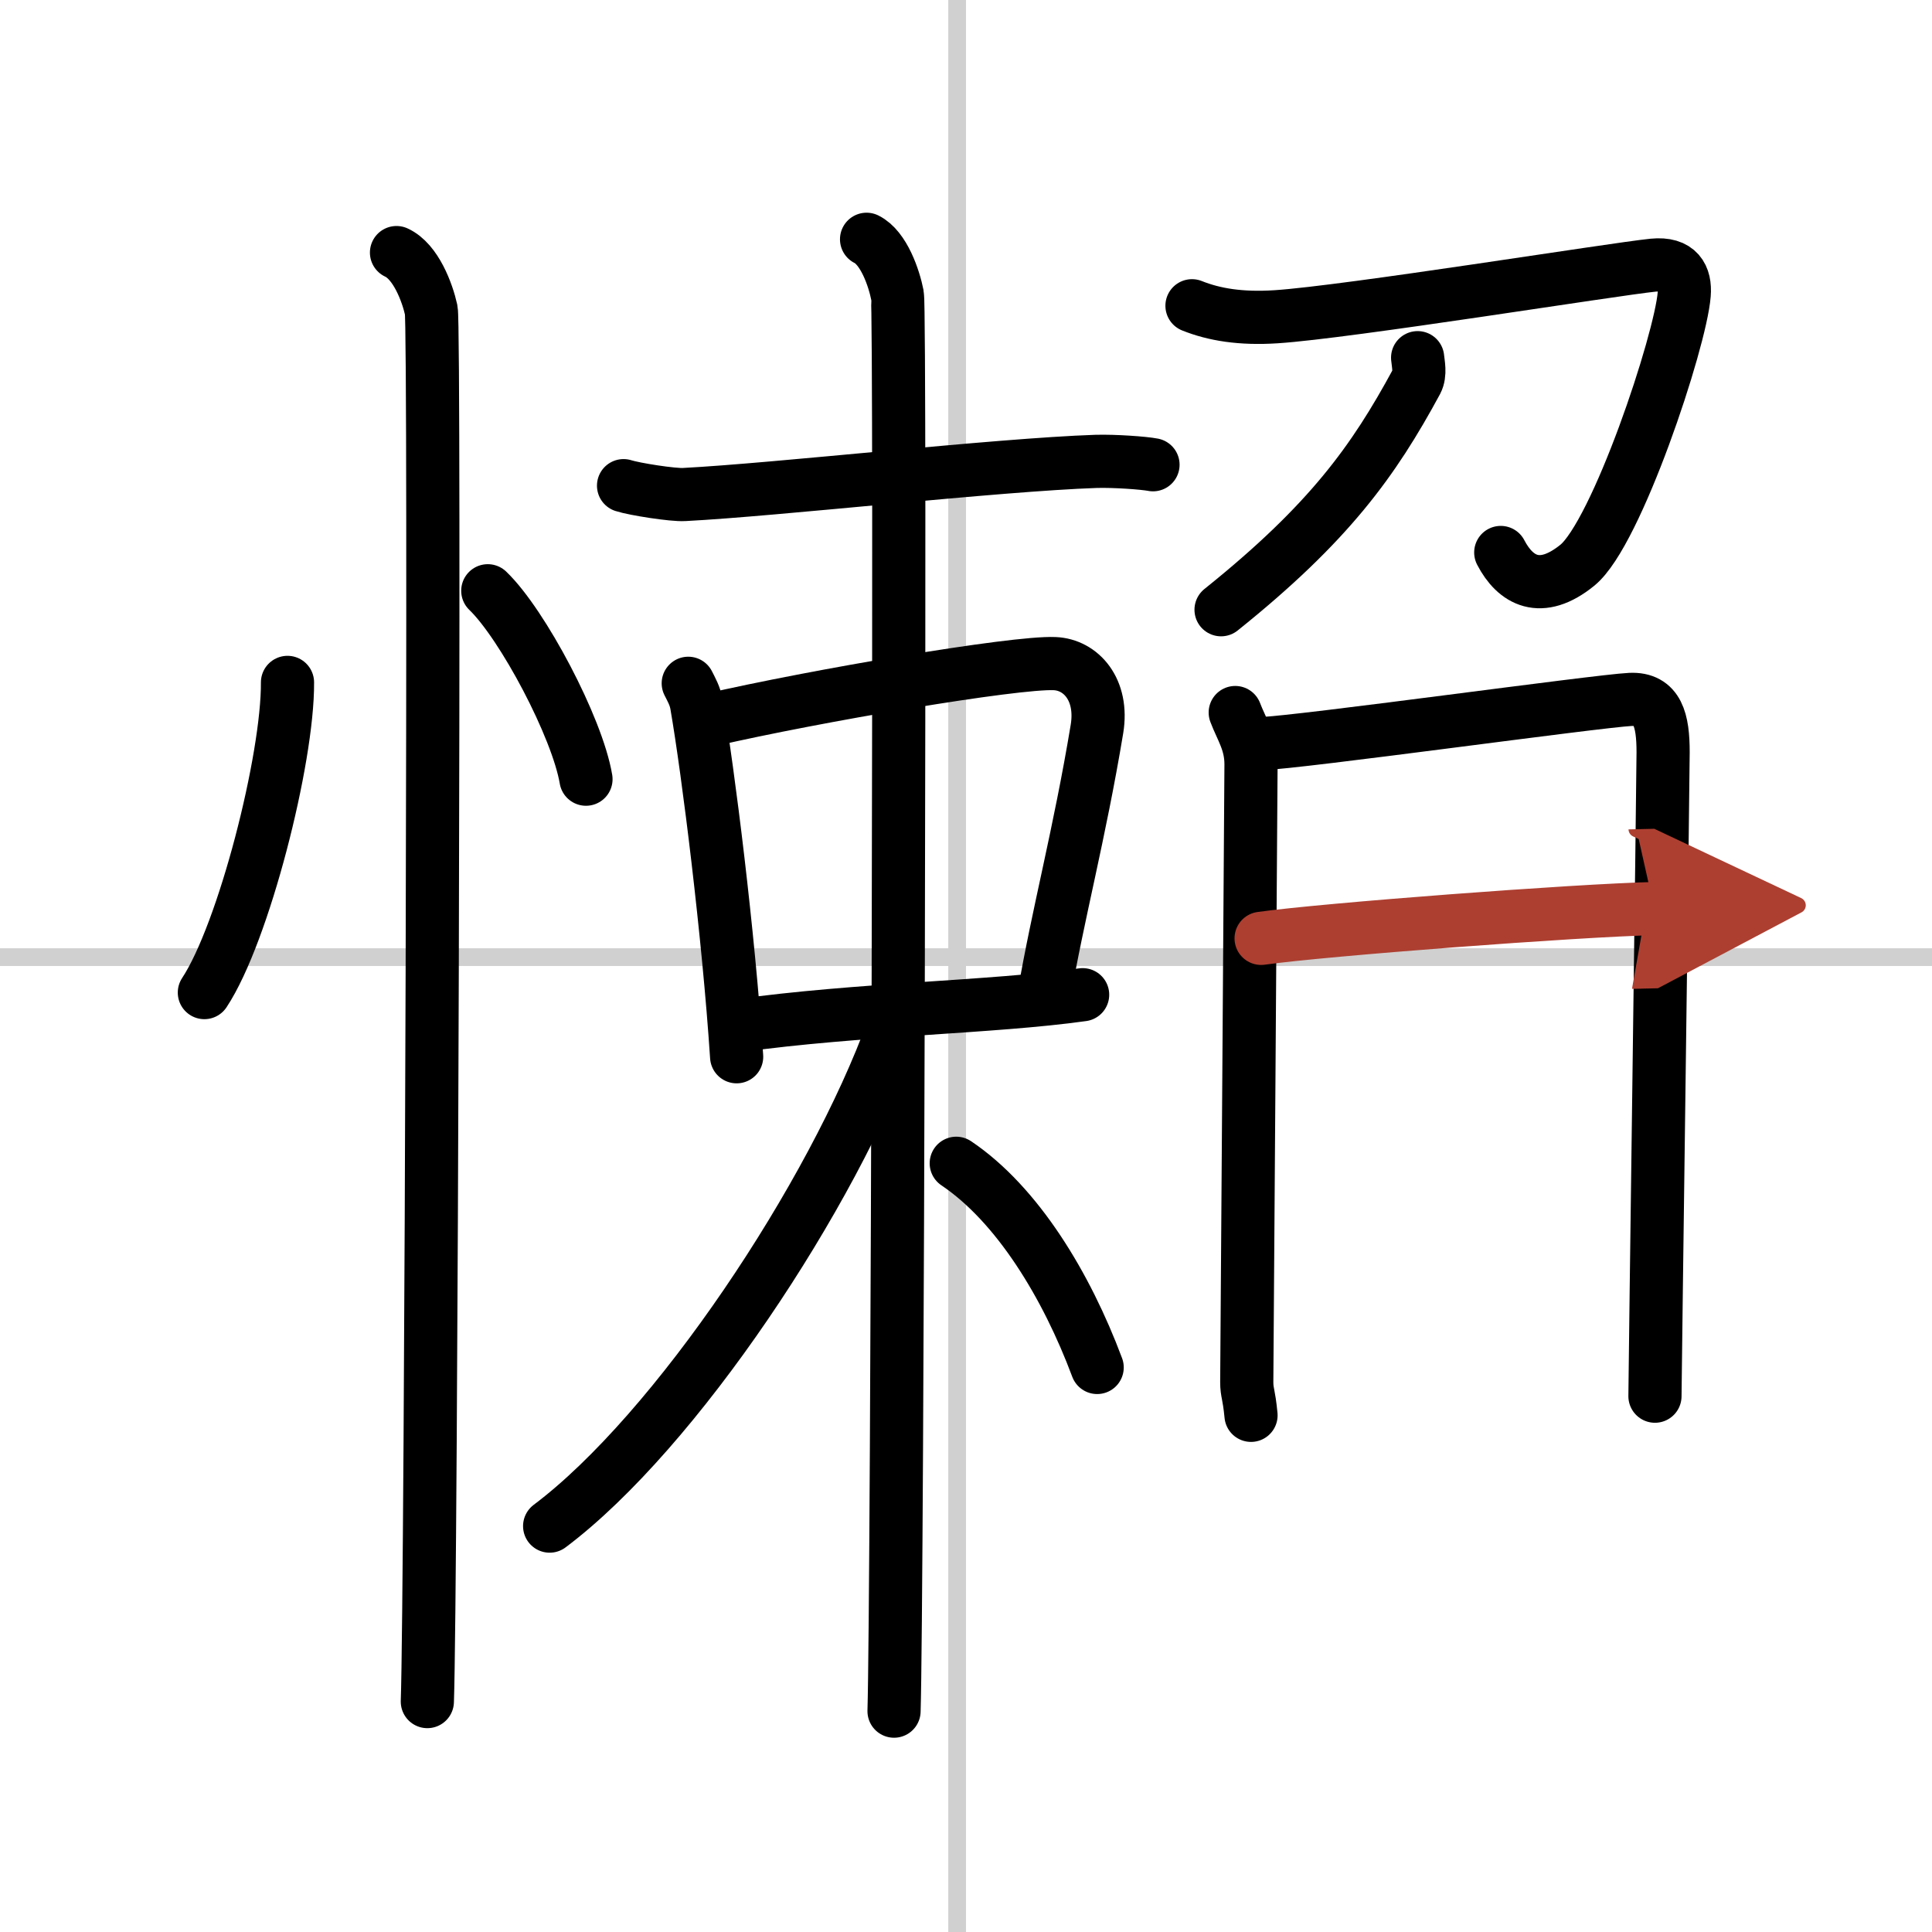 <svg width="400" height="400" viewBox="0 0 109 109" xmlns="http://www.w3.org/2000/svg"><defs><marker id="a" markerWidth="4" orient="auto" refX="1" refY="5" viewBox="0 0 10 10"><polyline points="0 0 10 5 0 10 1 5" fill="#ad3f31" stroke="#ad3f31"/></marker></defs><g fill="none" stroke="#000" stroke-linecap="round" stroke-linejoin="round" stroke-width="3"><rect width="100%" height="100%" fill="#fff" stroke="#fff"/><line x1="54" x2="54" y2="109" stroke="#d0d0d0" stroke-width="1"/><line x2="109" y1="54" y2="54" stroke="#d0d0d0" stroke-width="1"/><path d="m16.22 38.5c0.03 4.31-2.47 14.14-4.69 17.5"/><path d="m27.52 33.33c1.96 1.88 5.05 7.71 5.54 10.63"/><path d="m22.37 14.25c1.09 0.5 1.74 2.25 1.96 3.25s0 72.25-0.22 78.5"/><path d="m35.18 27.4c0.62 0.2 2.8 0.54 3.42 0.5 5.24-0.27 17.63-1.68 23.24-1.87 1.04-0.03 2.7 0.09 3.21 0.19"/><path d="m38.83 38.55c0.19 0.38 0.38 0.7 0.47 1.19 0.66 3.81 1.81 13.04 2.26 19.88"/><path d="m40.01 40.63c5.99-1.38 17.24-3.29 19.49-3.19 1.49 0.06 2.75 1.47 2.39 3.68-0.98 5.92-2.22 10.53-2.99 15.05"/><path d="m41.64 57.87c6.81-0.95 14.32-1.03 19.44-1.75"/><path d="m48.89 13.5c0.97 0.48 1.55 2.18 1.74 3.15s0 73.84-0.19 79.89"/><path d="m50.39 58.02c-3.41 9.42-12.28 22.75-19.38 28.08"/><path d="m53.95 65.63c3.45 2.32 6.22 6.89 7.95 11.52"/><path d="M67.25,17.25C68.5,17.75,70,18,72,17.87c4.01-0.26,19.07-2.69,21.27-2.91c1.43-0.14,1.83,0.65,1.75,1.65c-0.21,2.65-3.81,13.48-6.03,15.28c-2.07,1.68-3.5,0.86-4.32-0.72"/><path d="M79.98,20.18c0.03,0.33,0.17,0.91-0.06,1.35C77.5,26,75,29.5,68.89,34.4"/><path d="m69.69 40.2c0.36 0.95 0.89 1.68 0.89 2.92 0 1.25-0.24 34.23-0.24 34.85s0.12 0.63 0.24 1.88"/><path d="m71.18 41.95c2.04-0.05 18.93-2.4 20.8-2.49 1.55-0.07 1.85 1.18 1.85 2.98 0 1.49-0.46 35.4-0.46 36.33"/><path d="m71.15 52.94c3.56-0.5 17.8-1.58 22.18-1.68" marker-end="url(#a)" stroke="#ad3f31"/></g></svg>
